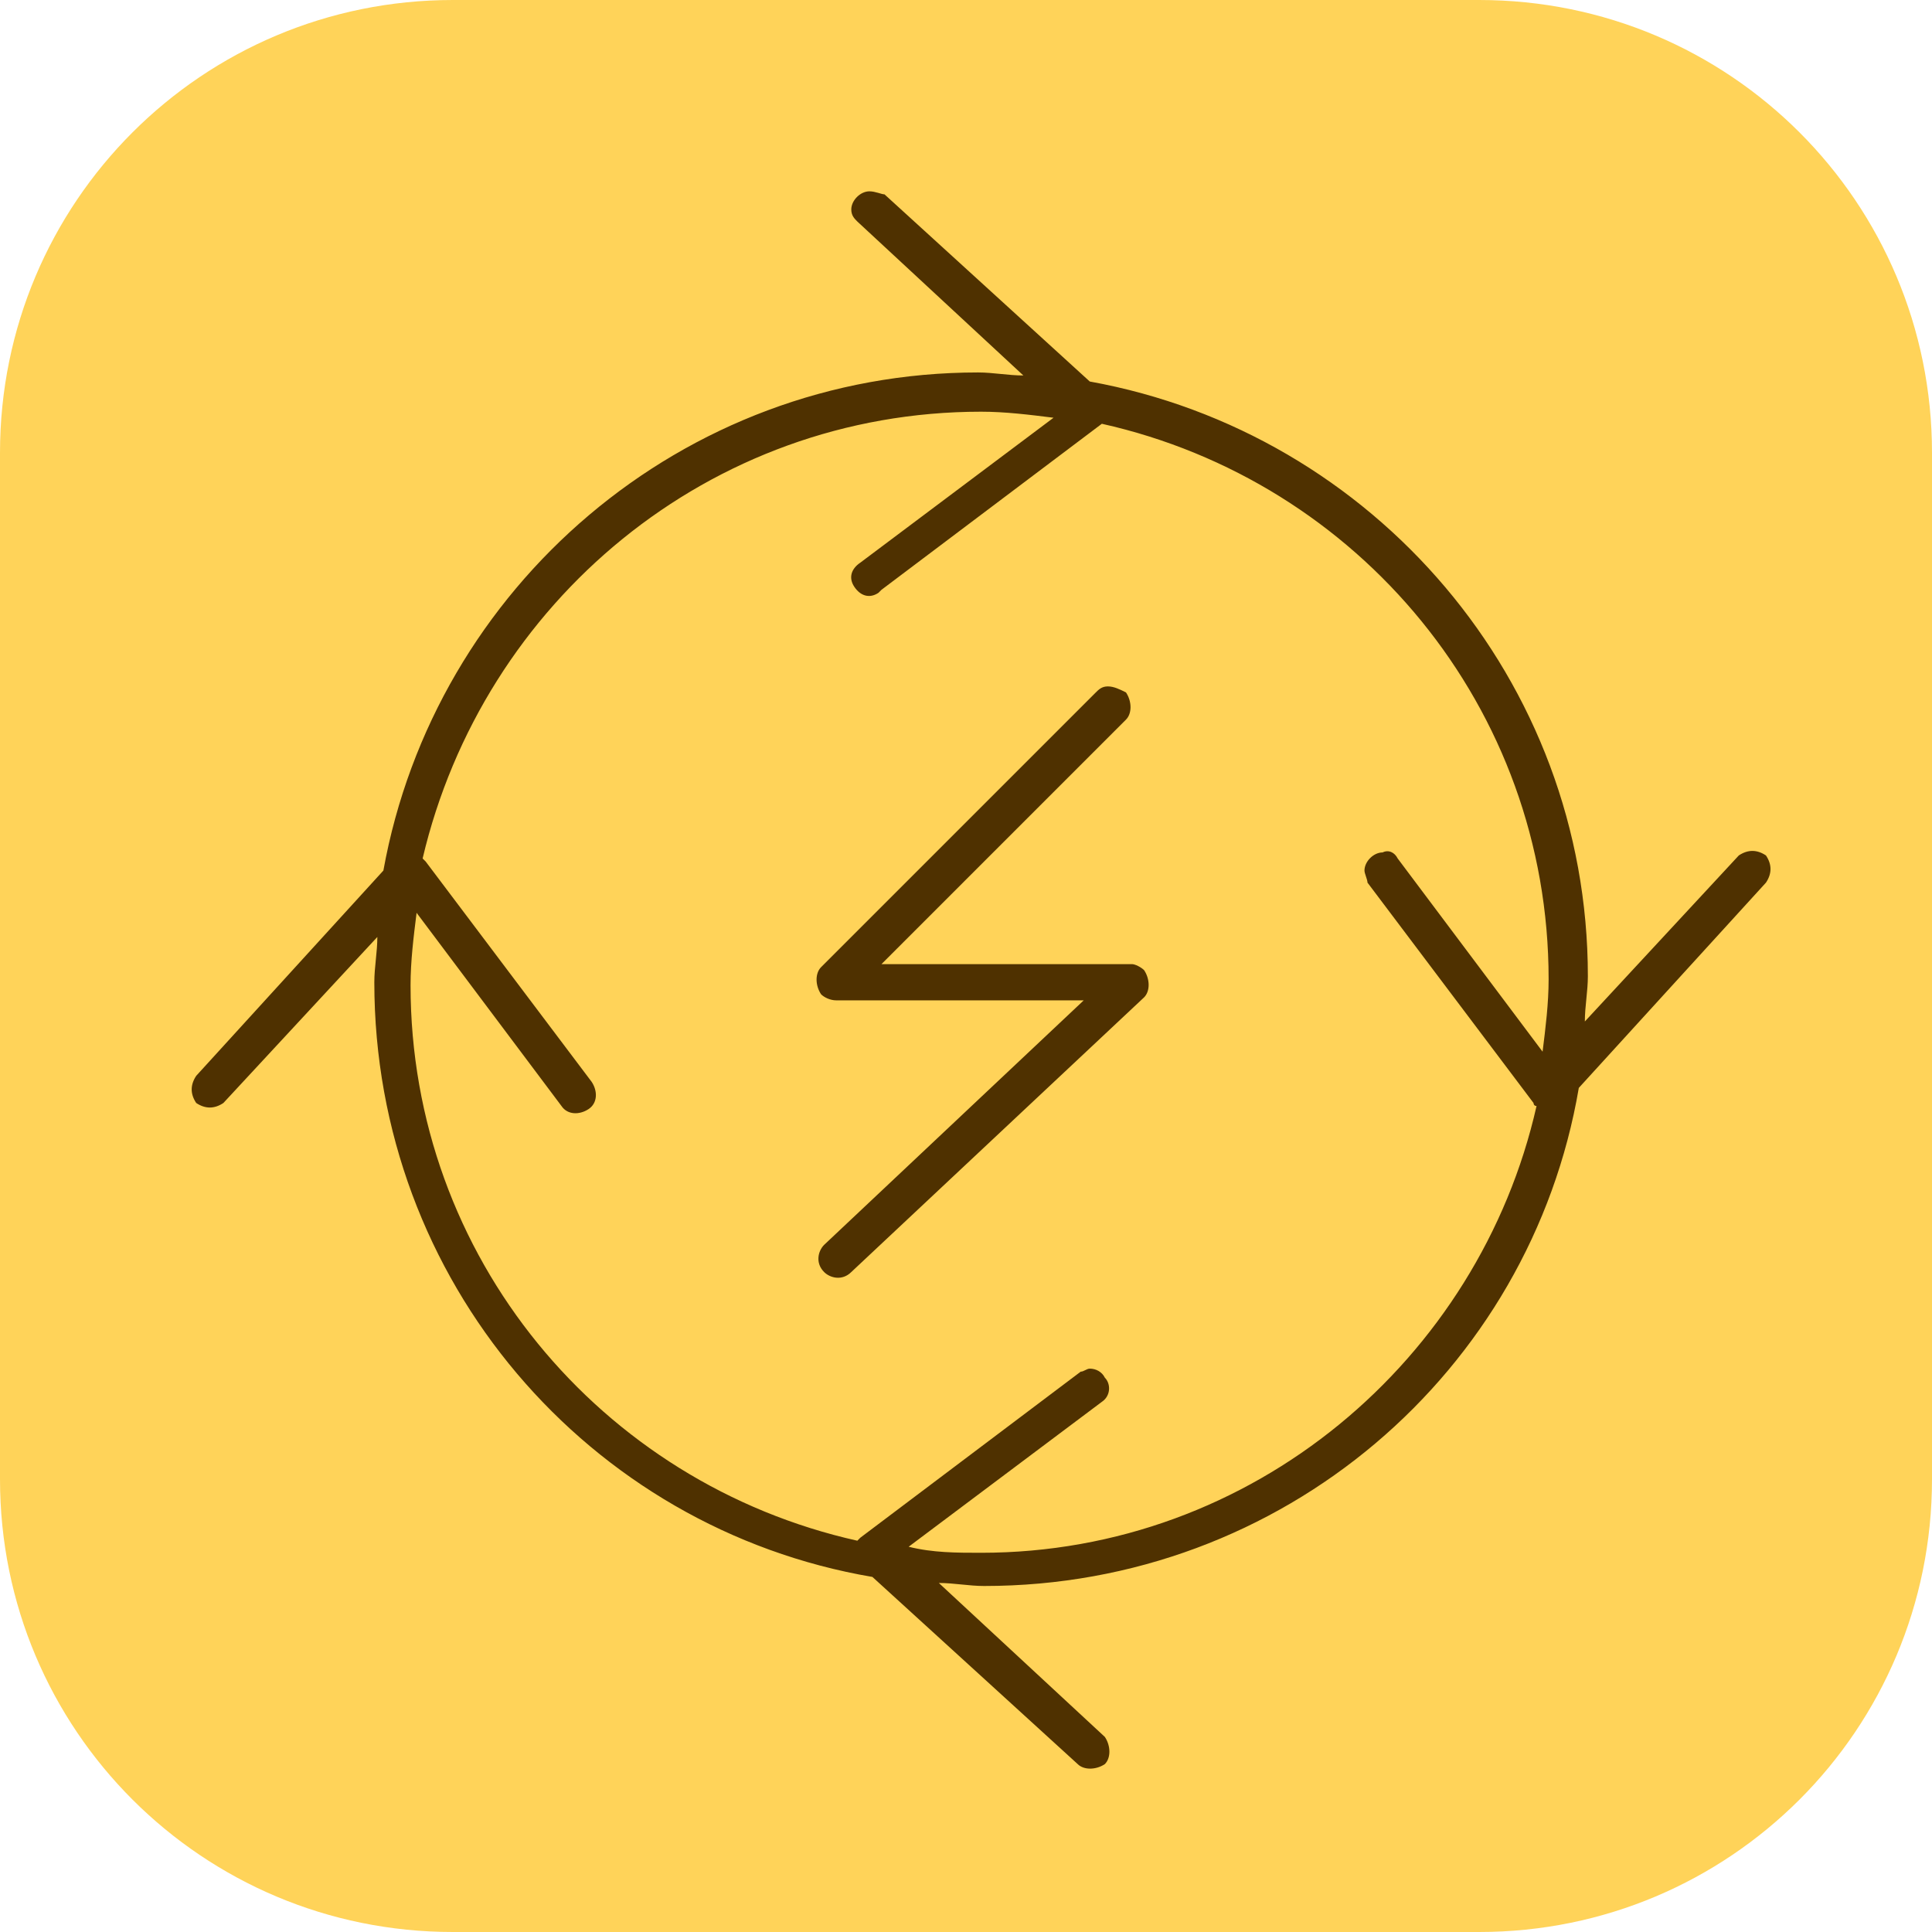 <?xml version="1.0" encoding="utf-8"?>
<!-- Generator: Adobe Illustrator 27.4.1, SVG Export Plug-In . SVG Version: 6.00 Build 0)  -->
<svg version="1.1" id="Layer_1" xmlns="http://www.w3.org/2000/svg" xmlns:xlink="http://www.w3.org/1999/xlink" x="0px" y="0px"
	 viewBox="0 0 64 64" style="enable-background:new 0 0 64 64;" xml:space="preserve">
<style type="text/css">
	.st0{fill:#FFD359;}
	.st1{fill:#4F3100;}
</style>
<path class="st0" d="M15,0h34c8.3,0,15,6.7,15,15v34c0,8.3-6.7,15-15,15H15C6.7,64,0,57.3,0,49V15C0,6.7,6.7,0,15,0z"/>
<g transform="translate(0,-952.362)">
	<path class="st1" d="M28.8,958.7c-0.3,0-0.6,0.3-0.6,0.6c0,0.2,0.1,0.3,0.2,0.4l5.5,5.1c-0.5,0-1-0.1-1.5-0.1
		c-9.8,0-18,7.1-19.7,16.5l-6.2,6.8c-0.2,0.3-0.2,0.6,0,0.9c0.3,0.2,0.6,0.2,0.9,0c0,0,0,0,0,0l5.1-5.5c0,0.5-0.1,1-0.1,1.5
		c0,9.9,7.1,18.1,16.5,19.7l6.8,6.2c0.2,0.2,0.6,0.2,0.9,0c0.2-0.2,0.2-0.6,0-0.9l-5.5-5.1c0.5,0,1,0.1,1.5,0.1
		c9.9,0,18.1-7.1,19.7-16.5l6.2-6.8c0.2-0.3,0.2-0.6,0-0.9c-0.3-0.2-0.6-0.2-0.9,0l-5.1,5.5c0-0.5,0.1-1,0.1-1.5
		c0-9.8-7.1-18-16.5-19.7l-6.8-6.2C29.2,958.8,29,958.7,28.8,958.7z M32.5,966c0.8,0,1.6,0.1,2.4,0.2l-6.4,4.8
		c-0.3,0.2-0.4,0.5-0.2,0.8c0.2,0.3,0.5,0.4,0.8,0.2c0,0,0.1-0.1,0.1-0.1l7.3-5.5c0,0,0,0,0,0c8.5,1.9,14.8,9.4,14.8,18.4
		c0,0.8-0.1,1.6-0.2,2.4l-4.8-6.4c-0.1-0.2-0.3-0.3-0.5-0.2c-0.3,0-0.6,0.3-0.6,0.6c0,0.1,0.1,0.3,0.1,0.4l5.5,7.3
		c0,0,0,0.1,0.1,0.1c-1.9,8.4-9.4,14.8-18.4,14.8c-0.8,0-1.6,0-2.4-0.2l6.4-4.8c0.3-0.2,0.3-0.6,0.1-0.8c-0.1-0.2-0.3-0.3-0.5-0.3
		c-0.1,0-0.2,0.1-0.3,0.1l-7.3,5.5c0,0,0,0-0.1,0.1c-8.5-1.9-14.8-9.4-14.8-18.4c0-0.8,0.1-1.6,0.2-2.4l4.8,6.4
		c0.2,0.3,0.6,0.3,0.9,0.1c0.3-0.2,0.3-0.6,0.1-0.9l-5.5-7.3c0,0,0,0-0.1-0.1C16,972.3,23.5,966,32.5,966L32.5,966z M36.7,975.1
		c-0.2,0-0.3,0.1-0.4,0.2l-9.1,9.1c-0.2,0.2-0.2,0.6,0,0.9c0.1,0.1,0.3,0.2,0.5,0.2h8.2l-8.6,8.1c-0.2,0.2-0.3,0.6,0,0.9
		c0.2,0.2,0.6,0.3,0.9,0c0,0,0,0,0,0l9.7-9.1c0.2-0.2,0.2-0.6,0-0.9c-0.1-0.1-0.3-0.2-0.4-0.2h-8.3l8.1-8.1c0.2-0.2,0.2-0.6,0-0.9
		C37.1,975.2,36.9,975.1,36.7,975.1L36.7,975.1z"/>
</g>
</svg>
